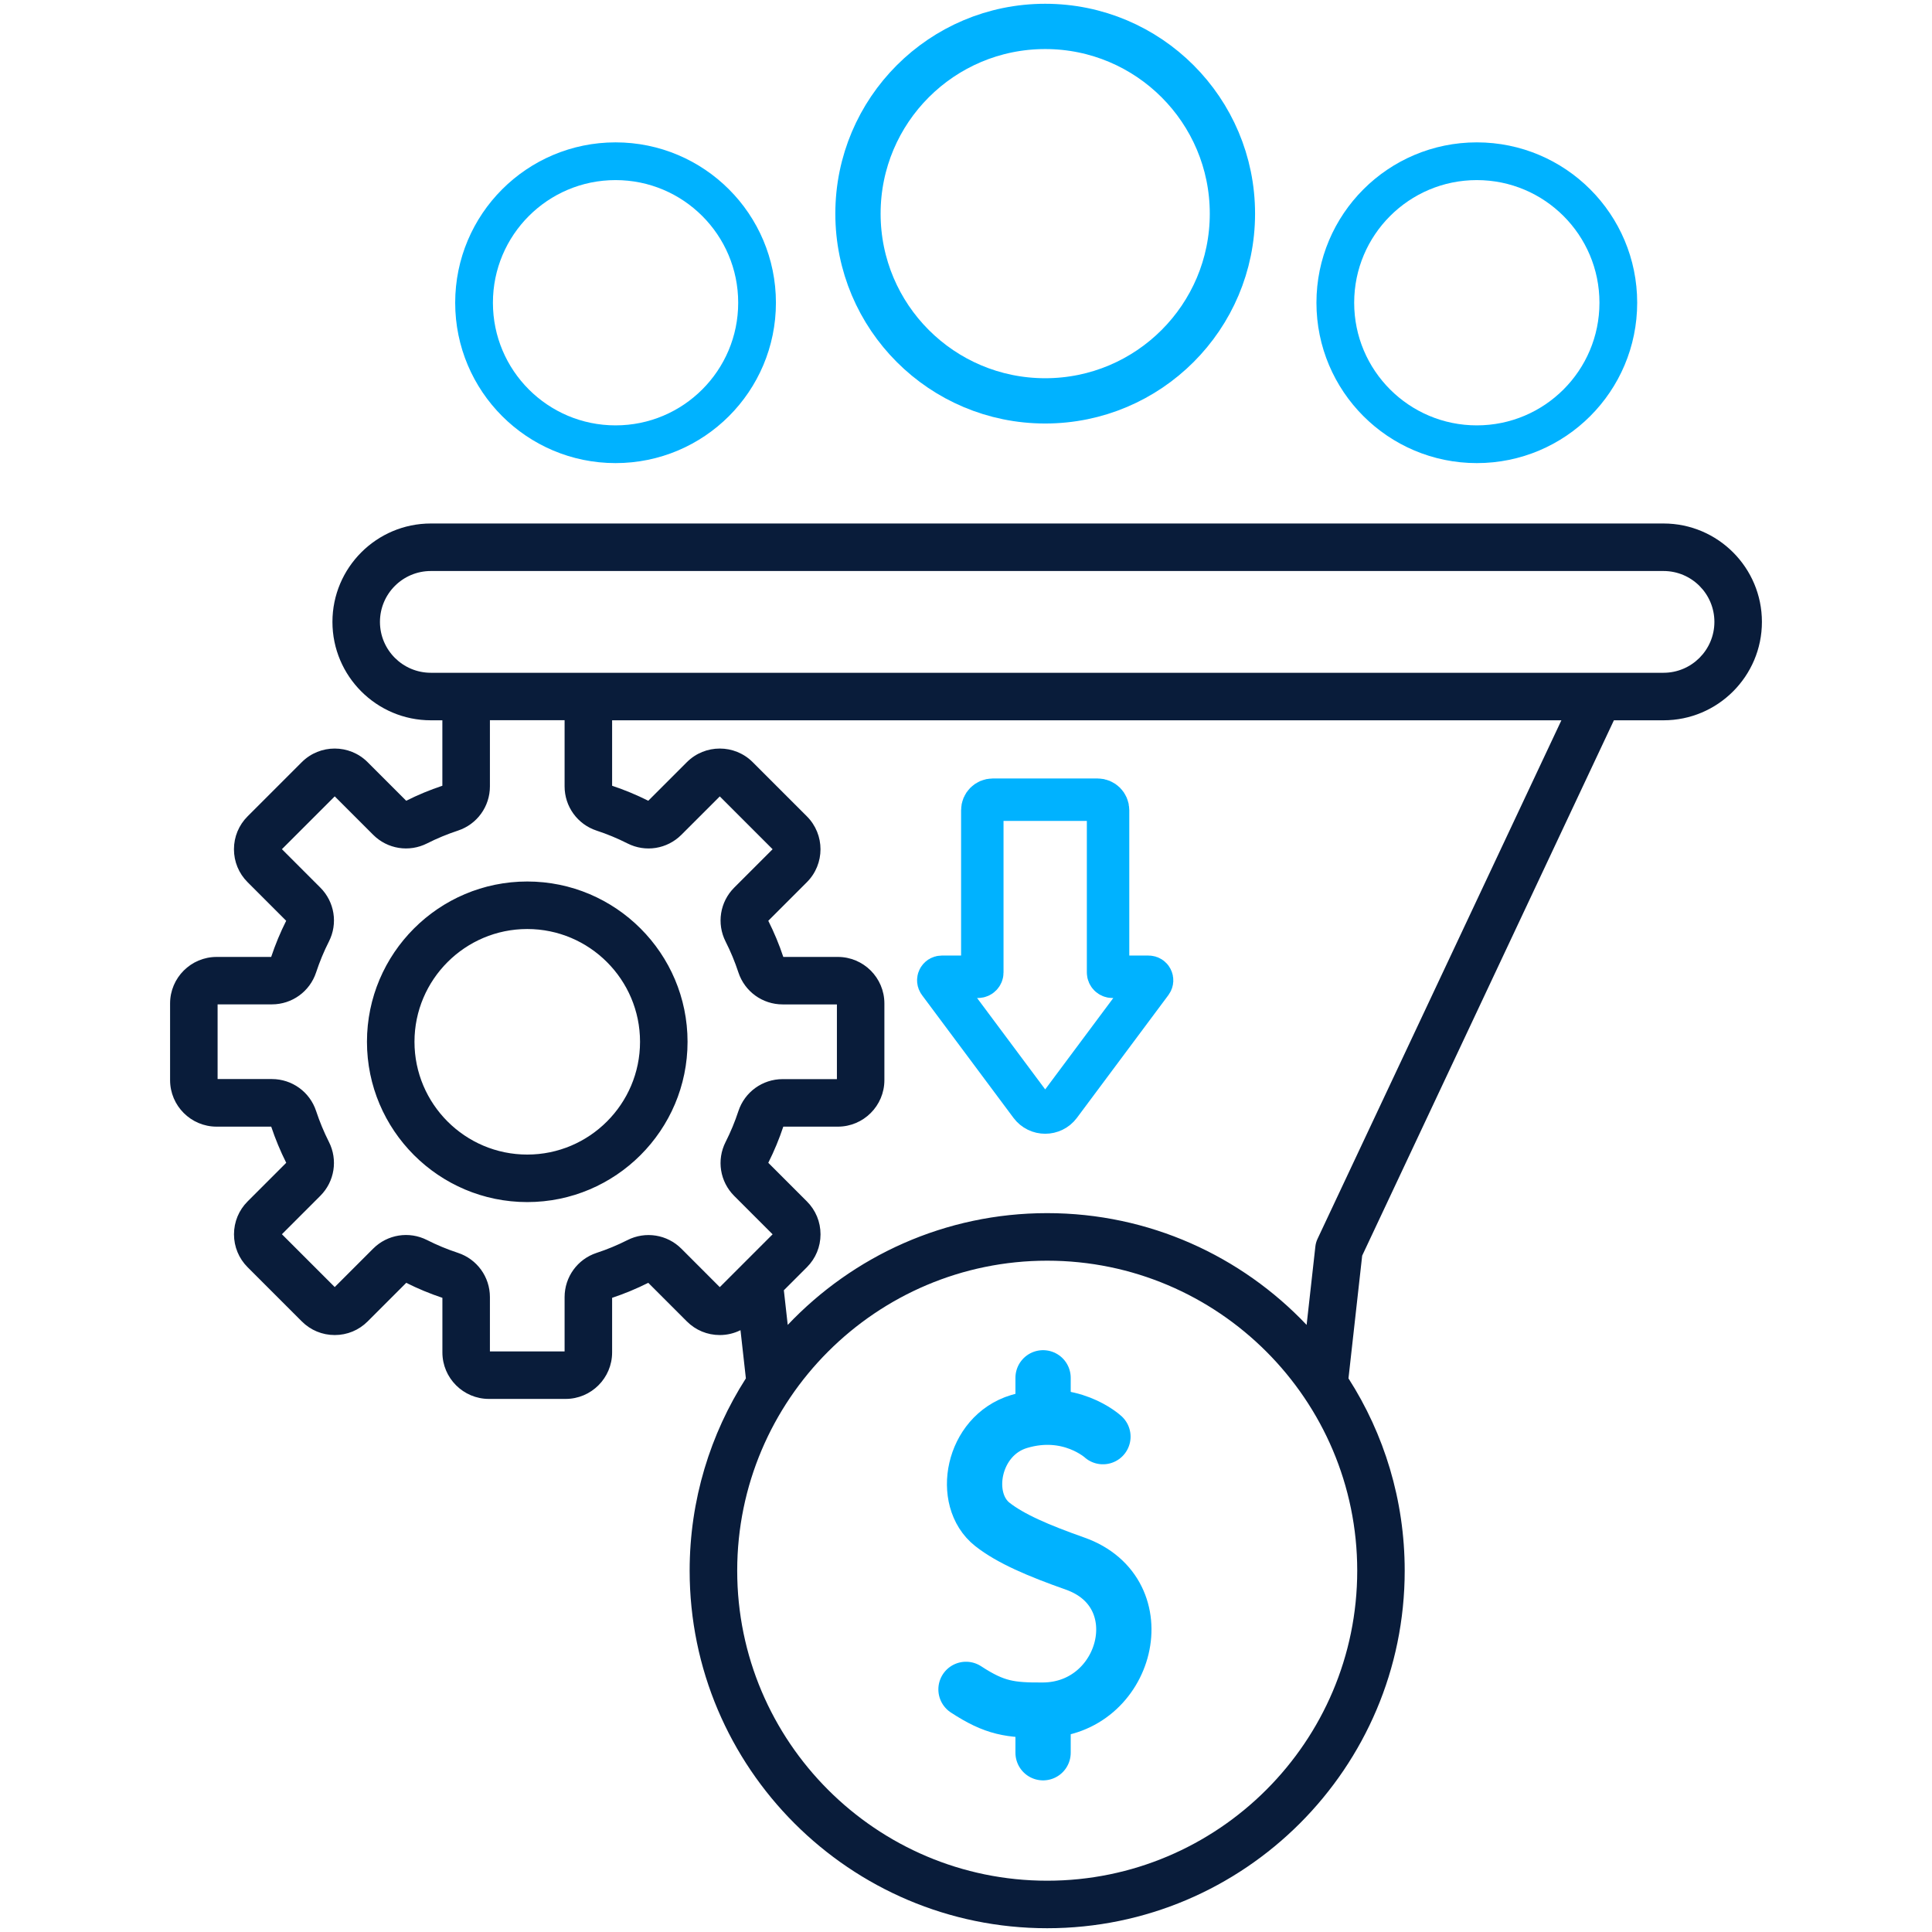 <svg width="512" height="512" viewBox="0 0 512 512" fill="none" xmlns="http://www.w3.org/2000/svg">
<path d="M292.29 380.727C292.29 380.727 283.54 372.656 270.052 376.72C257.667 380.451 254.591 397.396 263.007 403.997C267.84 407.787 275.111 410.904 284.911 414.368C306.845 422.121 298.736 453.053 276.426 453.201C267.718 453.259 263.649 452.706 256 447.703" stroke="#00B2FF" stroke-width="14.65" stroke-miterlimit="10" stroke-linecap="round" stroke-linejoin="round"/>
<path d="M276.426 456.491V464.492" stroke="#00B2FF" stroke-width="14.65" stroke-miterlimit="10" stroke-linecap="round" stroke-linejoin="round"/>
<path d="M276.426 365.136V372.462" stroke="#00B2FF" stroke-width="14.65" stroke-miterlimit="10" stroke-linecap="round" stroke-linejoin="round"/>
<path d="M305.135 260.341L280.889 292.875C278.943 295.486 275.031 295.486 273.085 292.875L248.838 260.341C248.382 259.729 248.819 258.858 249.582 258.858L259.167 258.858C259.805 258.858 260.322 258.341 260.322 257.703L260.322 214.703C260.322 213.169 261.565 211.926 263.099 211.926L290.873 211.926C292.407 211.926 293.65 213.169 293.65 214.703L293.65 257.703C293.65 258.341 294.168 258.858 294.806 258.858L304.39 258.858C305.154 258.858 305.591 259.729 305.135 260.341Z" stroke="#00B2FF" stroke-width="11.247" stroke-miterlimit="10" stroke-linecap="round" stroke-linejoin="round"/>
<path d="M182.208 276.085C182.208 299.507 163.151 318.564 139.729 318.564C116.306 318.564 97.249 299.507 97.249 276.085C97.249 252.663 116.306 233.606 139.729 233.606C163.151 233.606 182.208 252.663 182.208 276.085ZM169.615 276.085C169.615 259.599 156.204 246.199 139.729 246.199C123.253 246.199 109.842 259.61 109.842 276.085C109.842 292.56 123.253 305.972 139.729 305.972C156.204 305.972 169.615 292.56 169.615 276.085ZM466.926 164.809C466.926 179.185 455.225 190.886 440.849 190.886H427.7L360.991 332.762L357.36 365.283C366.794 380.006 372.261 397.499 372.261 416.251C372.261 468.5 329.751 511 277.512 511C225.274 511 182.764 468.489 182.764 416.251C182.764 397.509 188.242 380.016 197.665 365.283L196.238 352.512C194.548 353.351 192.691 353.802 190.75 353.802C187.454 353.802 184.359 352.522 182.029 350.193L171.798 339.961C168.702 341.514 165.491 342.847 162.217 343.938V358.399C162.217 365.199 156.687 370.729 149.887 370.729H129.571C122.771 370.729 117.24 365.199 117.24 358.399V343.938C113.966 342.847 110.745 341.514 107.659 339.961L97.428 350.193C95.098 352.522 92.003 353.802 88.708 353.802C85.412 353.802 82.317 352.522 79.987 350.193L65.621 335.827C63.291 333.497 62.011 330.401 62.011 327.106C62.011 323.811 63.291 320.715 65.621 318.386L75.853 308.154C74.299 305.059 72.967 301.837 71.876 298.573H57.404C50.605 298.573 45.074 293.043 45.074 286.243V265.927C45.074 259.127 50.605 253.597 57.404 253.597H71.865C72.956 250.323 74.289 247.101 75.842 244.016L65.611 233.785C63.281 231.455 62.001 228.359 62.001 225.064C62.001 221.769 63.281 218.673 65.611 216.344L79.977 201.978C84.783 197.172 92.611 197.172 97.417 201.978L107.649 212.209C110.734 210.656 113.956 209.323 117.23 208.232V190.886H114.176C99.799 190.886 88.099 179.185 88.099 164.809C88.099 150.432 99.799 138.731 114.176 138.731H440.849C455.236 138.731 466.926 150.422 466.926 164.809ZM190.75 341.105L204.748 327.106L194.569 316.927C190.792 313.149 189.868 307.409 192.292 302.635C193.625 300.001 194.769 297.251 195.682 294.46C197.35 289.391 202.062 285.981 207.403 285.981H221.79V266.179H207.403C202.062 266.179 197.35 262.768 195.682 257.7C194.769 254.909 193.625 252.159 192.292 249.525C189.879 244.761 190.792 239.01 194.569 235.233L204.748 225.054L190.75 211.055L180.571 221.234C176.793 225.012 171.053 225.935 166.278 223.511C163.644 222.178 160.895 221.035 158.103 220.122C153.035 218.453 149.624 213.741 149.624 208.4V190.865H129.833V208.4C129.833 213.741 126.422 218.453 121.354 220.122C118.562 221.045 115.813 222.178 113.179 223.511C108.404 225.925 102.664 225.012 98.887 221.223L88.708 211.044L74.709 225.043L84.888 235.222C88.666 239 89.589 244.74 87.165 249.515C85.832 252.138 84.699 254.888 83.775 257.689C82.107 262.758 77.395 266.168 72.054 266.168H57.667V285.96H72.054C77.395 285.96 82.107 289.37 83.775 294.439C84.699 297.23 85.832 299.98 87.165 302.614C89.579 307.378 88.666 313.118 84.888 316.906L74.709 327.085L88.708 341.084L98.887 330.905C102.664 327.127 108.404 326.204 113.179 328.628C115.803 329.96 118.552 331.094 121.354 332.017C126.422 333.686 129.833 338.397 129.833 343.739V358.136H149.624V343.749C149.624 338.408 153.035 333.696 158.103 332.028C160.895 331.115 163.644 329.971 166.278 328.638C171.053 326.225 176.793 327.138 180.571 330.915L190.75 341.105ZM359.679 416.251C359.679 370.949 322.825 334.095 277.523 334.095C232.221 334.095 195.367 370.949 195.367 416.251C195.367 461.553 232.211 498.407 277.512 498.407C322.814 498.407 359.679 461.553 359.679 416.251ZM413.785 190.886H162.217V208.232C165.491 209.323 168.712 210.656 171.798 212.209L182.029 201.978C186.835 197.172 194.664 197.172 199.47 201.978L213.836 216.344C218.642 221.15 218.642 228.978 213.836 233.785L203.604 244.016C205.158 247.112 206.501 250.333 207.582 253.597H222.042C228.842 253.597 234.372 259.127 234.372 265.927V286.243C234.372 293.043 228.842 298.573 222.042 298.573H207.582C206.49 301.848 205.158 305.069 203.604 308.154L213.836 318.386C216.166 320.715 217.446 323.811 217.446 327.106C217.446 330.401 216.166 333.497 213.836 335.827L207.729 341.934L208.757 351.116C226.04 332.878 250.47 321.492 277.512 321.492C304.555 321.492 328.995 332.888 346.268 351.116L348.587 330.328C348.661 329.646 348.85 328.974 349.143 328.344L413.785 190.886ZM454.333 164.809C454.333 157.368 448.289 151.324 440.849 151.324H114.176C106.736 151.324 100.692 157.368 100.692 164.809C100.692 172.249 106.736 178.293 114.176 178.293H440.849C448.289 178.293 454.333 172.238 454.333 164.809Z" fill="#091C3A"/>
<circle cx="276.988" cy="56.617" r="49.617" stroke="#00B2FF" stroke-width="12"/>
<circle cx="391.371" cy="80.228" r="37.5" stroke="#00B2FF" stroke-width="10"/>
<circle cx="163.129" cy="80.228" r="37.5" stroke="#00B2FF" stroke-width="10"/>
</svg>
